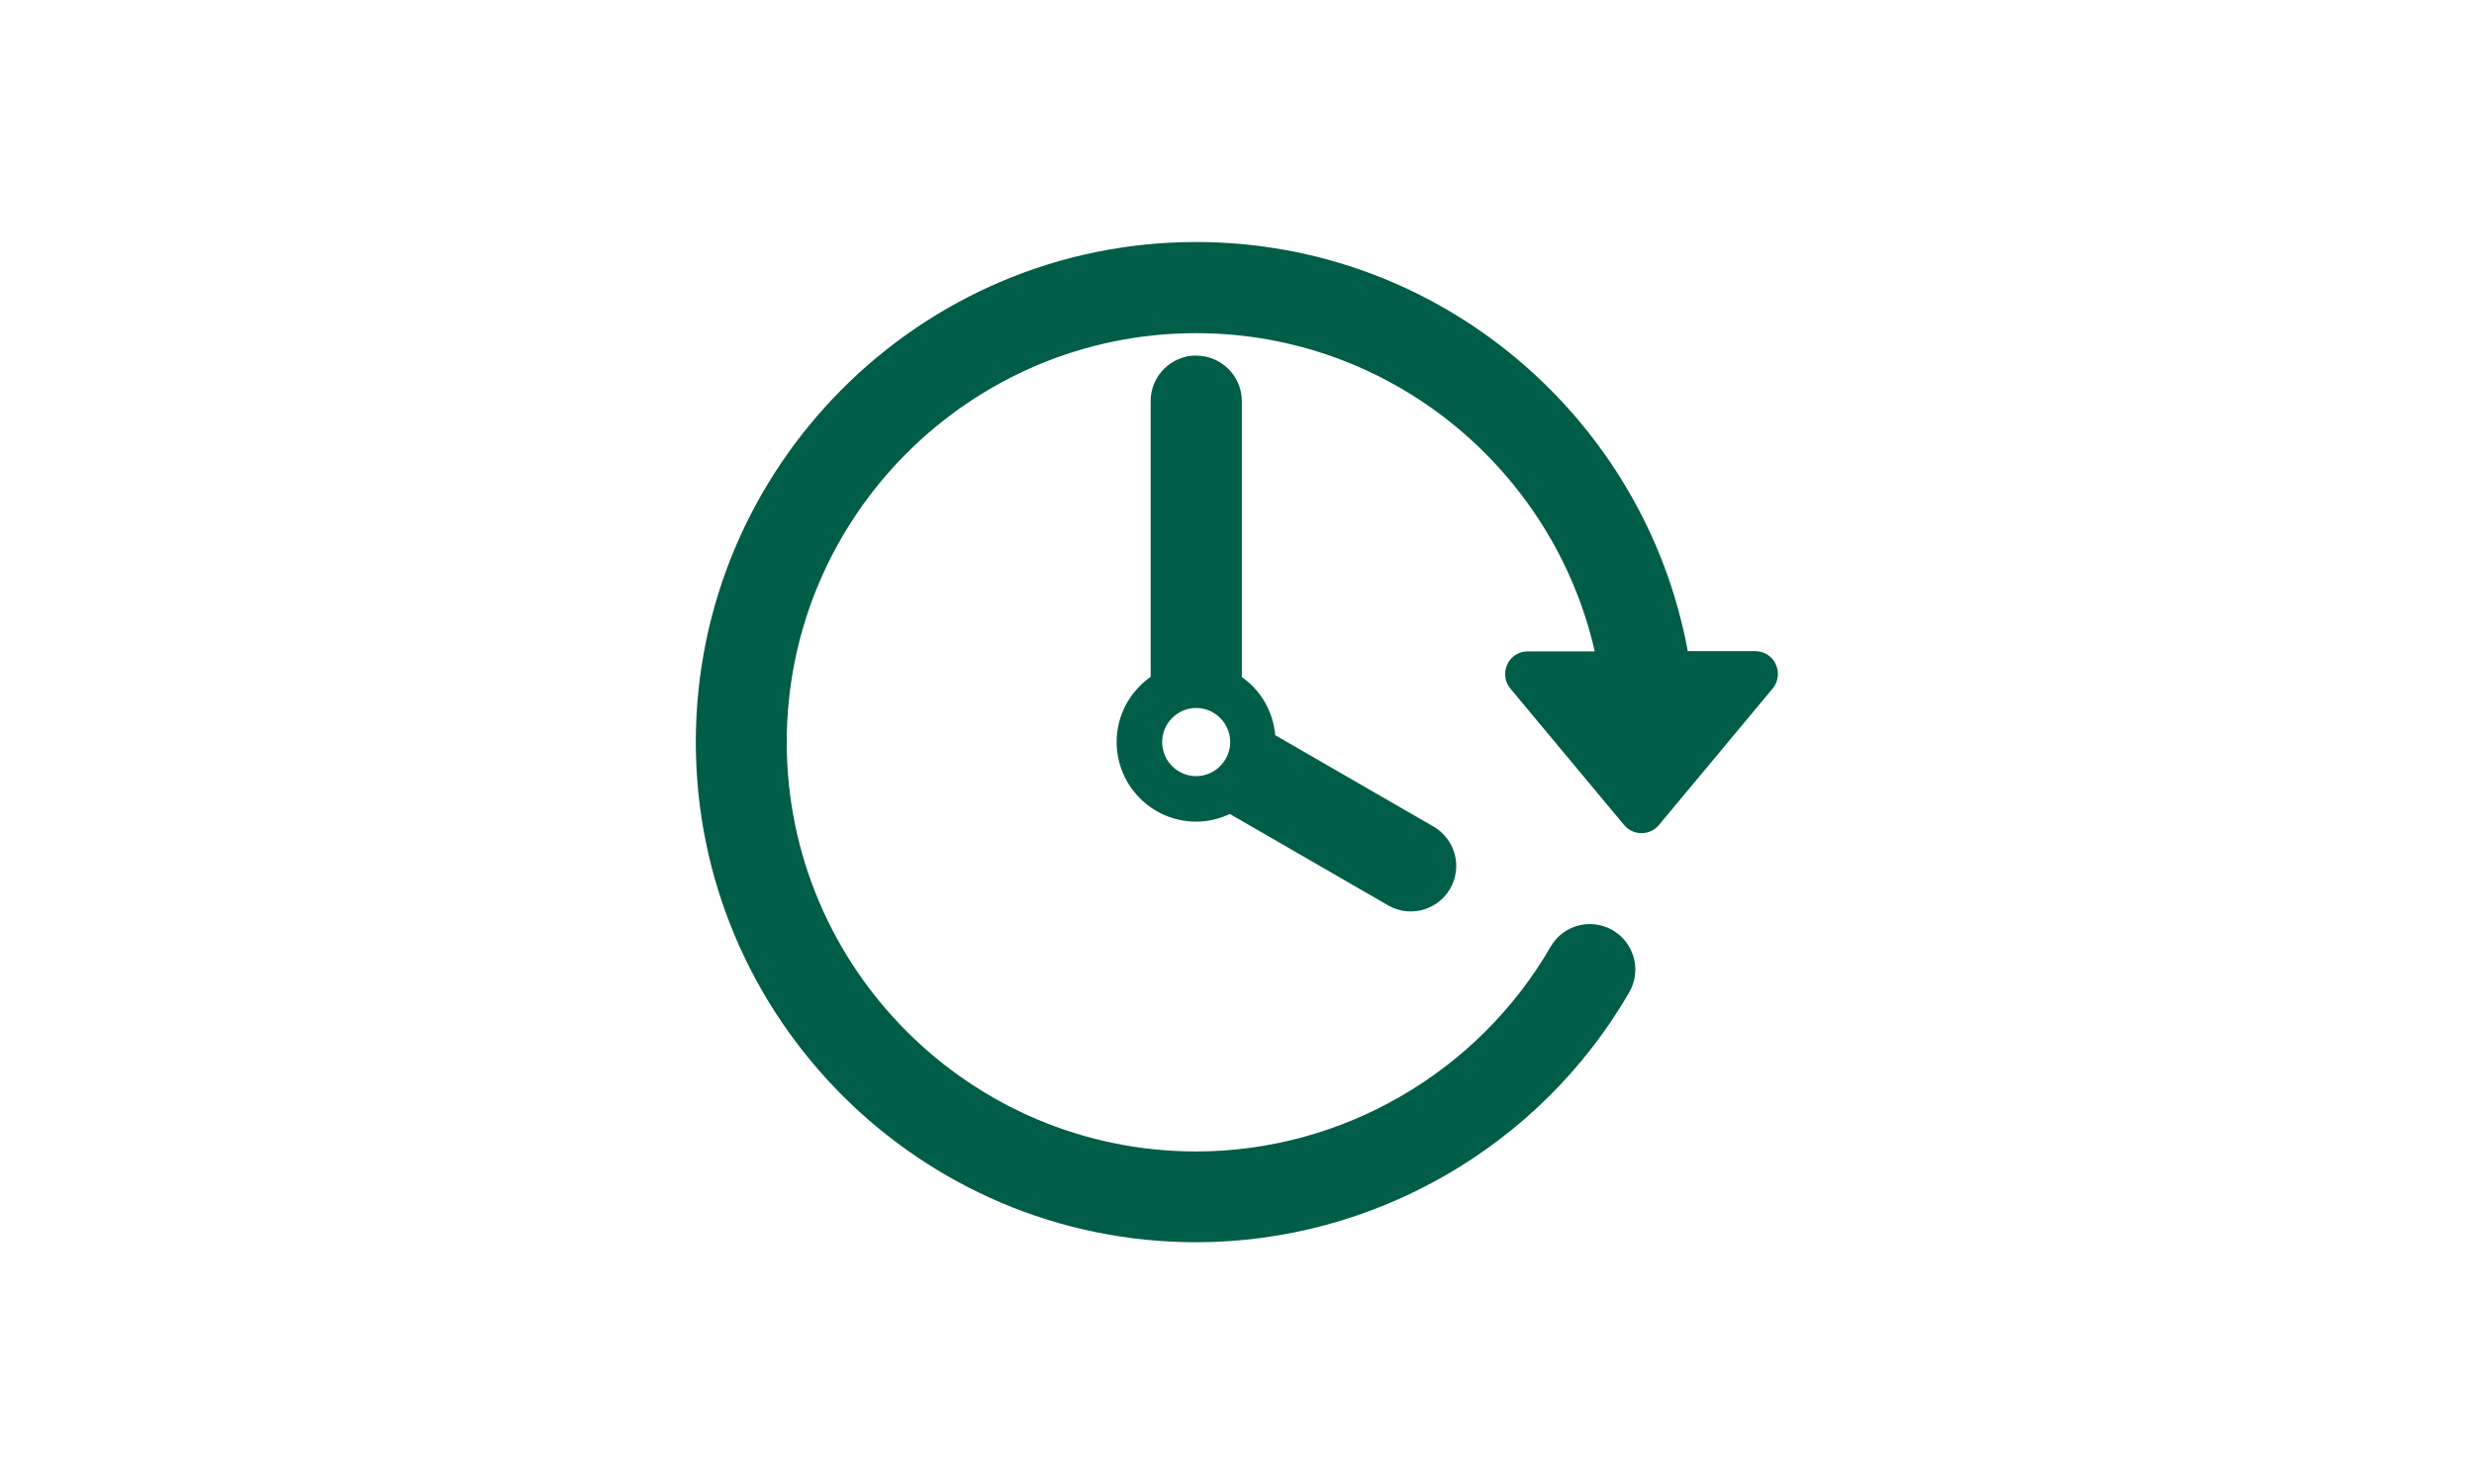<?xml version="1.0" encoding="UTF-8"?>
<svg id="Layer_1" data-name="Layer 1" xmlns="http://www.w3.org/2000/svg" viewBox="0 0 200 120">
  <defs>
    <style>
      .cls-1 {
        fill: #005d48;
        fill-rule: evenodd;
      }
    </style>
  </defs>
  <g id="Home---Desktop-HD-1200">
    <g id="REGELINGEN">
      <g id="Group-13">
        <g id="icoon-wlz">
          <path id="Fill-1" class="cls-1" d="M143.56,53.71c-.3-.64-.95-1.06-1.67-1.06h-5.45c-3.46-18.79-19.97-33.08-39.75-33.08-22.29,0-40.44,18.14-40.44,40.44s18.14,40.44,40.44,40.44c14.39,0,27.81-7.75,35.02-20.21,1.01-1.76.41-4-1.34-5.02-1.76-1.02-4.01-.42-5.02,1.34-5.9,10.2-16.89,16.55-28.66,16.55-18.24,0-33.09-14.84-33.09-33.09s14.85-33.08,33.09-33.08c15.71,0,28.88,11.02,32.23,25.73h-5.41c-.72,0-1.36.41-1.66,1.05-.3.65-.21,1.41.25,1.96l9.19,11.03c.35.42.86.66,1.41.66s1.06-.24,1.41-.66l9.19-11.03c.46-.55.56-1.32.25-1.96"/>
          <path id="Fill-4" class="cls-1" d="M96.7,28.75c-2.03,0-3.68,1.65-3.68,3.68v22.3c-1.66,1.17-2.75,3.09-2.75,5.27,0,3.55,2.88,6.44,6.43,6.44.98,0,1.89-.23,2.72-.62l12.78,7.38c.59.34,1.21.5,1.84.5,1.27,0,2.51-.66,3.19-1.84,1.02-1.76.41-4-1.34-5.02l-12.8-7.39c-.17-1.94-1.18-3.64-2.7-4.7v-22.31c0-2.03-1.65-3.68-3.68-3.68M96.7,62.76c-1.52,0-2.75-1.24-2.75-2.76s1.24-2.75,2.75-2.75,2.75,1.24,2.75,2.75-1.24,2.76-2.75,2.76"/>
        </g>
      </g>
    </g>
  </g>
</svg>